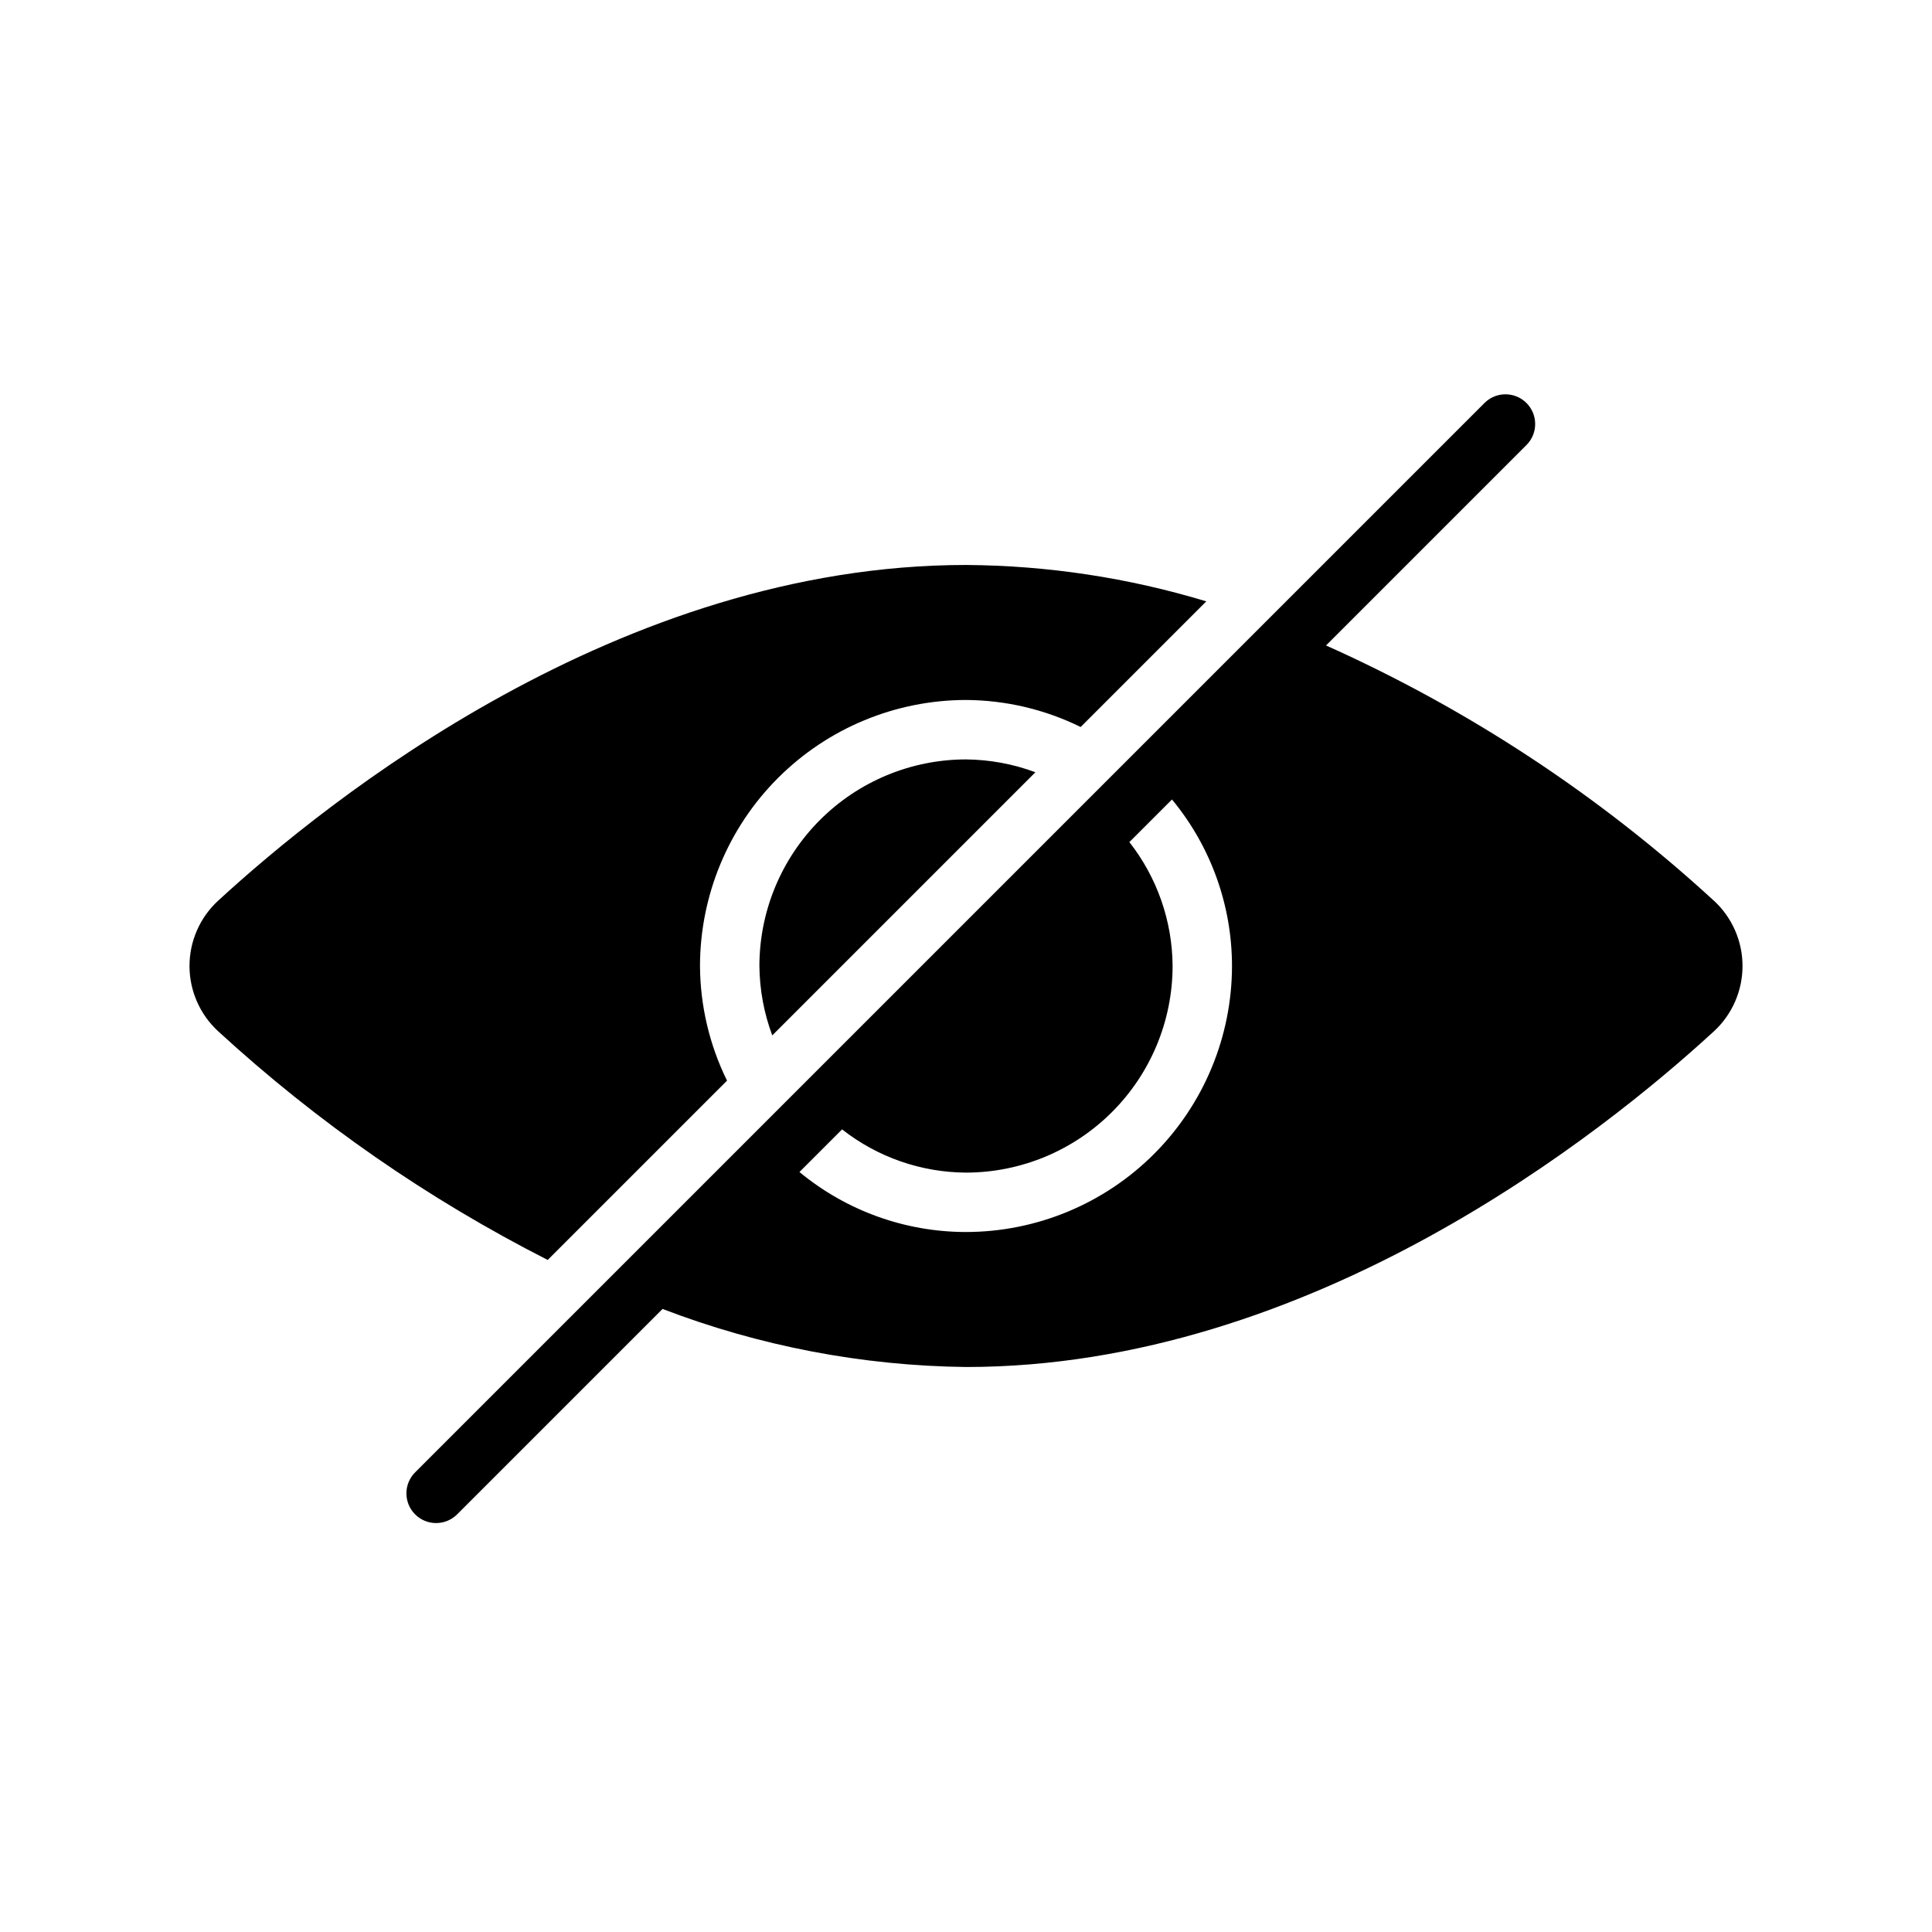 <?xml version="1.0" encoding="UTF-8"?>
<!-- Uploaded to: SVG Repo, www.svgrepo.com, Generator: SVG Repo Mixer Tools -->
<svg fill="#000000" width="800px" height="800px" version="1.1" viewBox="144 144 512 512" xmlns="http://www.w3.org/2000/svg">
 <g>
  <path d="m345.25 400c0.059 6.281 1.211 12.504 3.406 18.391l69.734-69.738c-5.887-2.191-12.109-3.344-18.391-3.402-14.516 0.012-28.434 5.785-38.699 16.051s-16.039 24.184-16.051 38.699z"/>
  <path d="m336.67 430.38c-4.656-9.453-7.106-19.844-7.164-30.383 0.023-18.691 7.457-36.609 20.672-49.824 13.215-13.215 31.133-20.648 49.824-20.672 10.539 0.059 20.93 2.508 30.383 7.16l33.293-33.297 0.004 0.004c-20.656-6.258-42.102-9.508-63.68-9.645-91.629 0-169.12 62.223-198.2 88.977h-0.004c-4.828 4.453-7.578 10.723-7.578 17.293 0 6.566 2.75 12.84 7.578 17.289 26.219 24.09 55.605 44.484 87.348 60.617z"/>
  <path d="m598.2 382.7c-30.402-27.934-65.109-50.777-102.79-67.648l53.215-53.215c2.984-3.086 2.941-7.996-0.094-11.035-3.039-3.035-7.945-3.078-11.035-0.094l-283.39 283.39v-0.004c-1.52 1.469-2.383 3.484-2.402 5.594-0.02 2.113 0.812 4.144 2.305 5.637 1.492 1.492 3.523 2.324 5.637 2.305 2.109-0.02 4.125-0.883 5.594-2.402l54.344-54.344c25.684 9.852 52.914 15.062 80.426 15.387 91.59 0 169.11-62.223 198.2-88.969v0.004c4.832-4.461 7.578-10.734 7.578-17.305 0-6.574-2.746-12.848-7.578-17.305zm-198.2 87.797c-16.113-0.008-31.723-5.629-44.137-15.902l11.297-11.297c9.371 7.359 20.926 11.391 32.84 11.457 14.516-0.016 28.43-5.789 38.695-16.055 10.266-10.266 16.039-24.18 16.055-38.695-0.07-11.918-4.102-23.469-11.457-32.84l11.297-11.297h-0.004c10.273 12.414 15.898 28.02 15.906 44.137-0.02 18.688-7.457 36.605-20.672 49.82-13.215 13.215-31.133 20.652-49.82 20.672z"/>
 </g>
</svg>